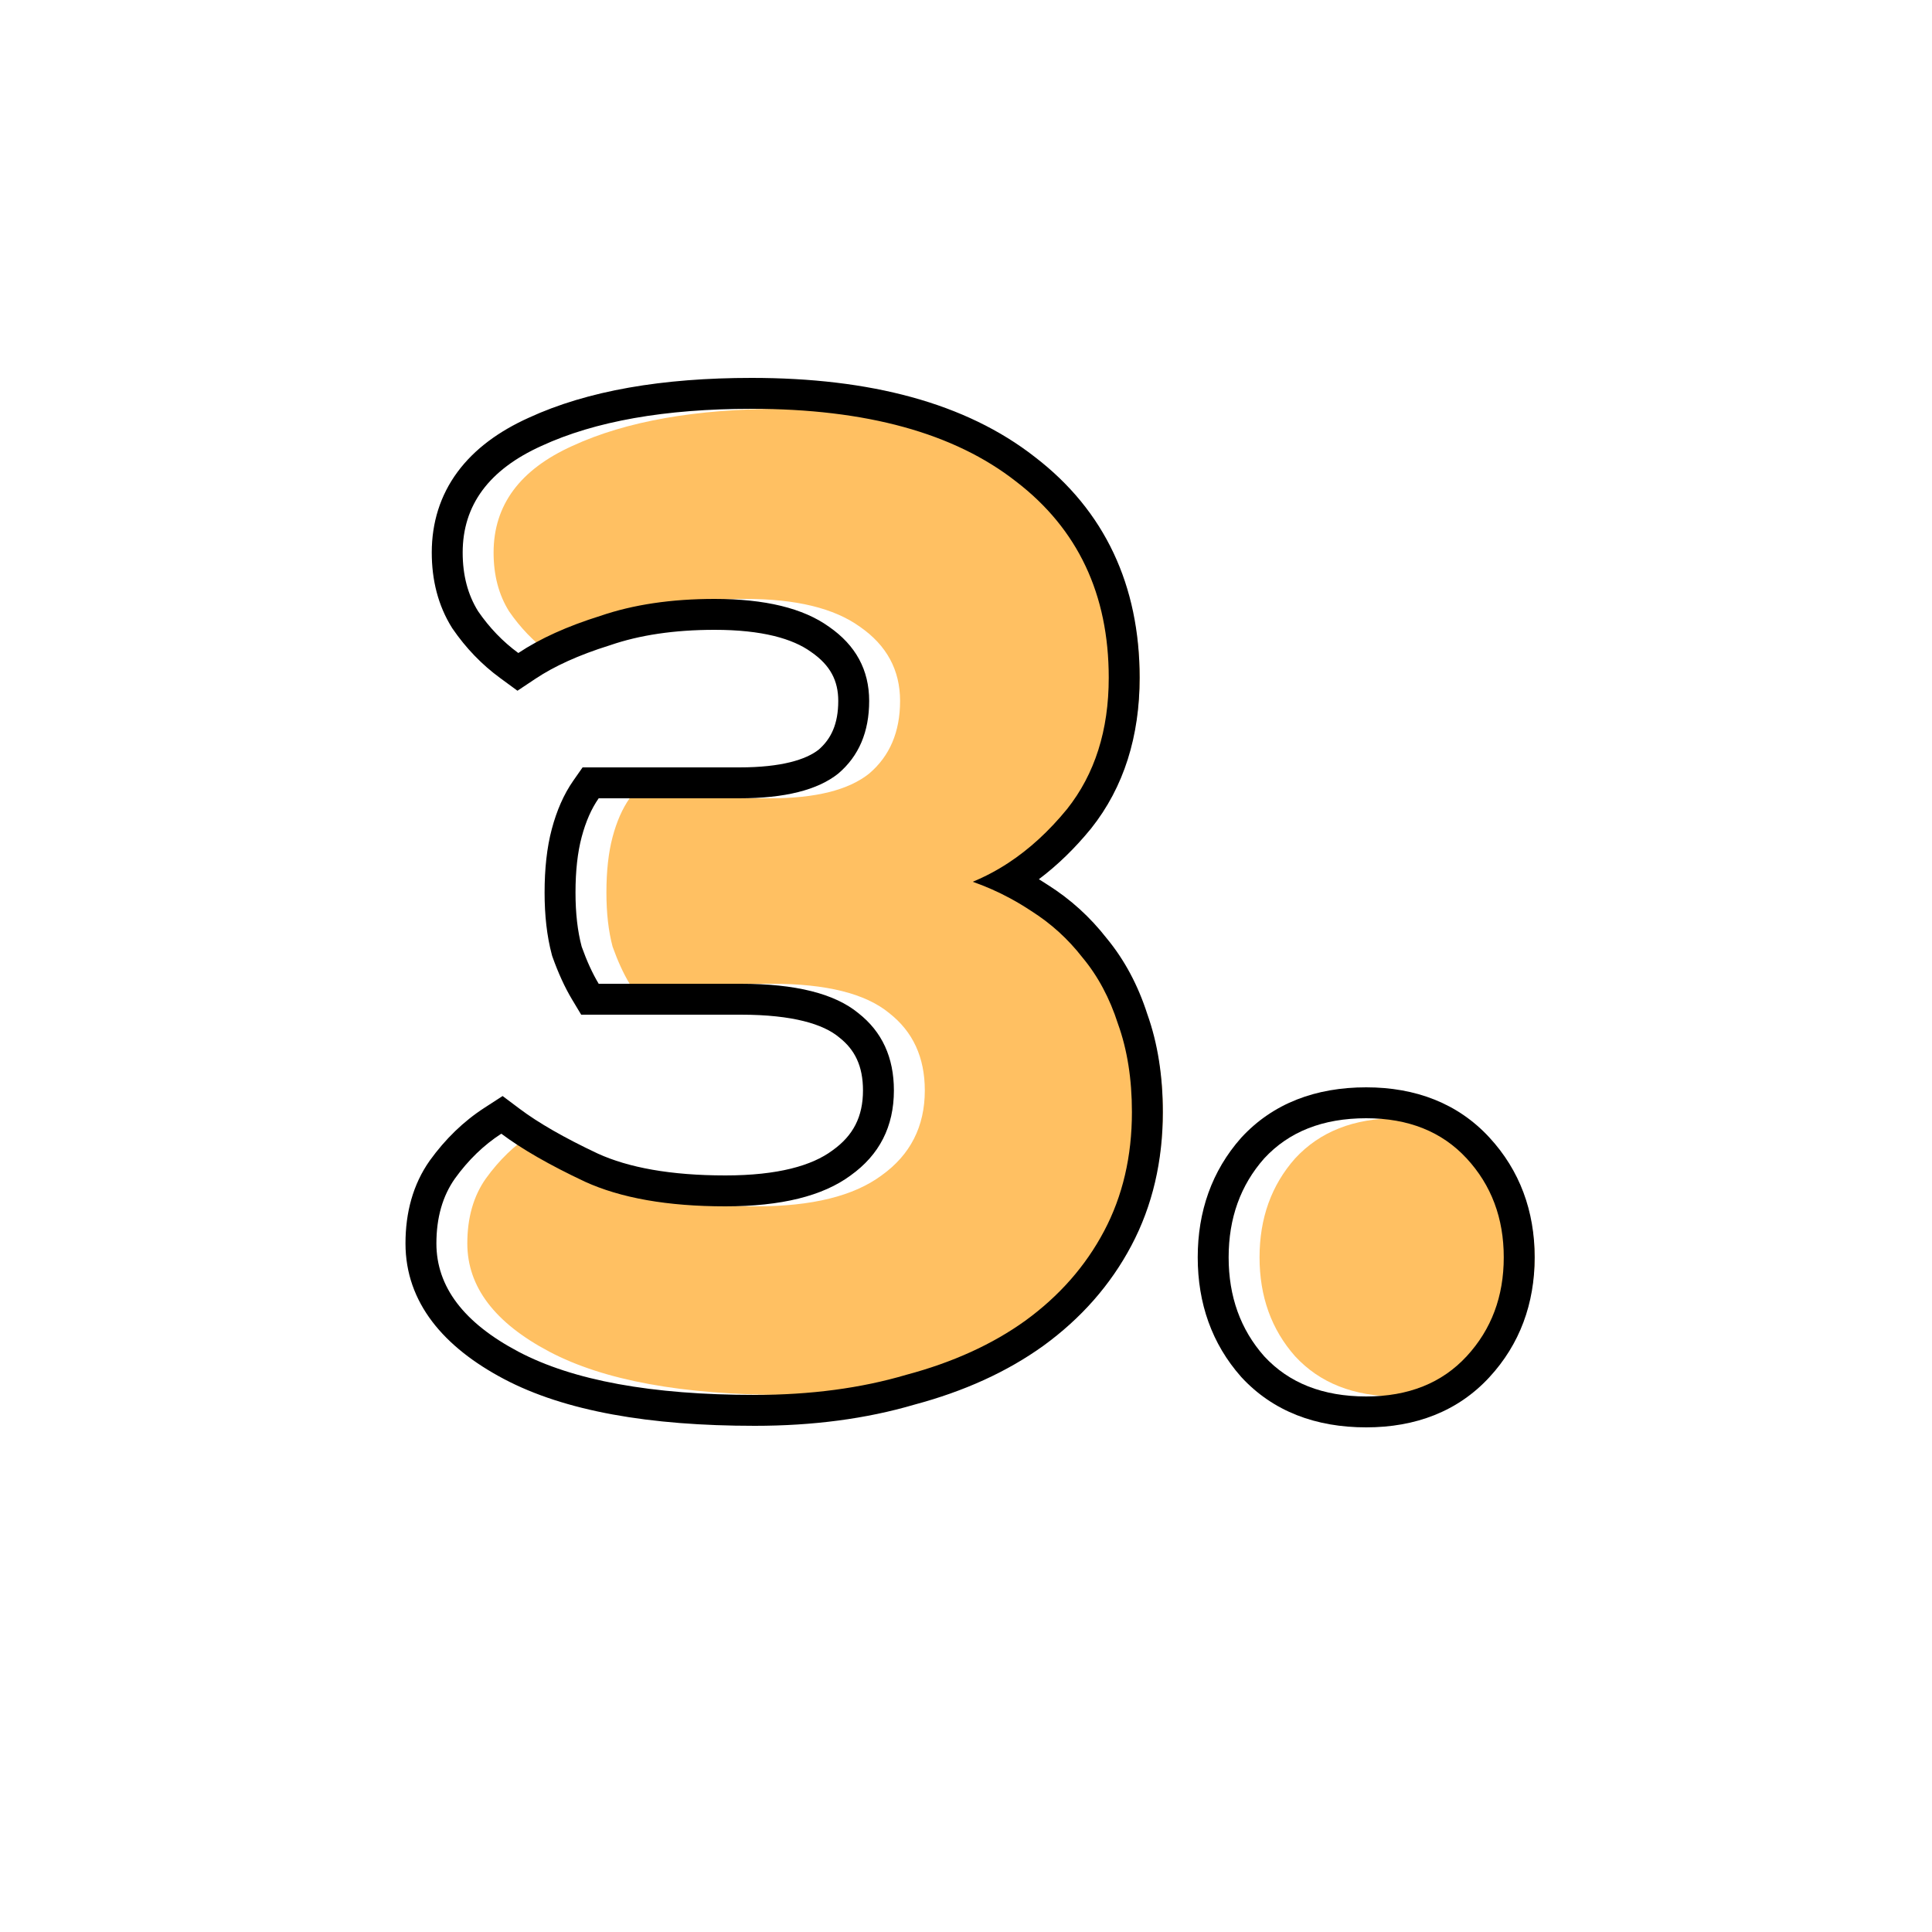 <?xml version="1.0" encoding="UTF-8"?>
<svg xmlns="http://www.w3.org/2000/svg" width="200" height="200" viewBox="0 0 200 200" fill="none">
  <path d="M81.016 42.32C92.856 42.32 101.976 44.827 108.376 49.84C114.776 54.746 117.976 61.52 117.976 70.16C117.976 75.6 116.536 80.133 113.656 83.76C110.776 87.28 107.522 89.787 103.896 91.28C106.029 92.026 108.056 93.04 109.976 94.32C112.002 95.6 113.762 97.2 115.256 99.12C116.856 101.04 118.082 103.333 118.936 106C119.896 108.666 120.376 111.706 120.376 115.12C120.376 119.706 119.416 123.813 117.496 127.44C115.576 131.066 112.856 134.16 109.336 136.72C105.922 139.173 101.816 141.04 97.016 142.32C92.322 143.706 87.096 144.4 81.336 144.4C70.669 144.4 62.509 142.907 56.856 139.92C51.202 136.933 48.376 133.2 48.376 128.72C48.376 126.053 49.016 123.813 50.296 122C51.682 120.08 53.282 118.533 55.096 117.36C57.229 118.96 60.109 120.613 63.736 122.32C67.469 124.026 72.322 124.88 78.296 124.88C84.056 124.88 88.376 123.813 91.256 121.68C94.242 119.546 95.736 116.613 95.736 112.88C95.736 109.466 94.509 106.8 92.056 104.88C89.602 102.853 85.549 101.84 79.896 101.84H65.176C64.536 100.773 63.949 99.493 63.416 98C62.989 96.4 62.776 94.533 62.776 92.4C62.776 90.16 62.989 88.24 63.416 86.64C63.842 85.04 64.429 83.707 65.176 82.64H79.736C84.429 82.64 87.842 81.787 89.976 80.08C92.109 78.266 93.176 75.76 93.176 72.56C93.176 69.36 91.789 66.8 89.016 64.88C86.349 62.96 82.402 62 77.176 62C72.696 62 68.749 62.587 65.336 63.76C61.922 64.826 59.096 66.106 56.856 67.6C55.256 66.427 53.869 64.987 52.696 63.28C51.629 61.573 51.096 59.547 51.096 57.2C51.096 52.293 53.816 48.613 59.256 46.16C64.802 43.6 72.056 42.32 81.016 42.32Z" fill="#FFC062"></path>
  <path d="M130.388 130.16C130.388 126.106 131.615 122.693 134.068 119.92C136.628 117.146 140.148 115.76 144.628 115.76C149.001 115.76 152.468 117.146 155.028 119.92C157.588 122.693 158.868 126.106 158.868 130.16C158.868 134.213 157.588 137.626 155.028 140.4C152.468 143.173 149.001 144.56 144.628 144.56C140.148 144.56 136.628 143.173 134.068 140.4C131.615 137.626 130.388 134.213 130.388 130.16Z" fill="#FFC062"></path>
  <path fill-rule="evenodd" clip-rule="evenodd" d="M130.868 119.92C128.415 122.693 127.188 126.107 127.188 130.16C127.188 134.213 128.415 137.627 130.868 140.4C133.428 143.173 136.948 144.56 141.428 144.56C145.801 144.56 149.268 143.173 151.828 140.4C154.388 137.627 155.668 134.213 155.668 130.16C155.668 126.107 154.388 122.693 151.828 119.92C149.268 117.147 145.801 115.76 141.428 115.76C136.948 115.76 133.428 117.147 130.868 119.92ZM128.494 117.774L128.517 117.75C131.796 114.197 136.237 112.56 141.428 112.56C146.539 112.56 150.916 114.214 154.179 117.75C157.328 121.16 158.868 125.367 158.868 130.16C158.868 134.953 157.328 139.16 154.179 142.571C150.916 146.106 146.539 147.76 141.428 147.76C136.237 147.76 131.796 146.123 128.517 142.571L128.494 142.546L128.471 142.52C125.45 139.105 123.988 134.915 123.988 130.16C123.988 125.406 125.45 121.215 128.471 117.8L128.494 117.774Z" fill="black"></path>
  <path fill-rule="evenodd" clip-rule="evenodd" d="M112.947 85.768L112.932 85.787C111.276 87.811 109.482 89.56 107.546 91.015C107.873 91.215 108.197 91.422 108.518 91.636C110.834 93.104 112.846 94.934 114.549 97.113C116.413 99.363 117.809 101.999 118.766 104.971C119.86 108.034 120.376 111.433 120.376 115.12C120.376 120.166 119.316 124.797 117.124 128.937C114.962 133.021 111.908 136.479 108.018 139.308L108.01 139.313L108.003 139.319C104.234 142.028 99.772 144.039 94.681 145.401C89.658 146.88 84.133 147.6 78.136 147.6C67.254 147.6 58.486 146.091 52.161 142.75C45.964 139.476 41.976 134.866 41.976 128.72C41.976 125.528 42.749 122.609 44.481 120.155L44.491 120.141L44.501 120.127C46.098 117.916 47.98 116.082 50.157 114.674L52.031 113.461L53.816 114.8C55.709 116.22 58.372 117.764 61.881 119.417C65.05 120.862 69.398 121.68 75.096 121.68C80.554 121.68 84.067 120.653 86.151 119.109L86.173 119.092L86.196 119.076C88.324 117.556 89.336 115.601 89.336 112.88C89.336 110.343 88.481 108.65 86.883 107.4L86.85 107.374L86.818 107.347C85.239 106.043 82.122 105.04 76.696 105.04H60.164L59.232 103.487C58.458 102.198 57.788 100.717 57.202 99.076L57.158 98.952L57.124 98.825C56.608 96.891 56.376 94.736 56.376 92.4C56.376 89.973 56.605 87.76 57.124 85.816C57.622 83.948 58.343 82.249 59.354 80.805L60.309 79.44H76.536C80.933 79.44 83.447 78.623 84.741 77.61C86.029 76.498 86.776 74.948 86.776 72.56C86.776 70.476 85.96 68.872 83.994 67.511L83.97 67.494L83.946 67.477C82.06 66.119 78.897 65.2 73.976 65.2C69.768 65.2 66.185 65.752 63.176 66.786L63.133 66.801L63.09 66.814C59.878 67.818 57.35 68.983 55.431 70.263L53.568 71.504L51.763 70.181C49.861 68.786 48.226 67.082 46.859 65.093L46.819 65.035L46.782 64.976C45.348 62.681 44.696 60.045 44.696 57.2C44.696 54.114 45.565 51.289 47.362 48.858C49.13 46.467 51.661 44.633 54.727 43.249C60.841 40.43 68.597 39.12 77.816 39.12C90.048 39.12 99.968 41.702 107.136 47.311C114.38 52.871 117.976 60.613 117.976 70.16C117.976 76.191 116.366 81.462 112.962 85.75L112.947 85.768ZM105.176 49.84C98.776 44.827 89.656 42.32 77.816 42.32C68.856 42.32 61.602 43.6 56.056 46.16C50.616 48.614 47.896 52.294 47.896 57.2C47.896 59.547 48.429 61.574 49.496 63.28C50.669 64.987 52.056 66.427 53.656 67.6C55.896 66.107 58.722 64.827 62.136 63.76C65.549 62.587 69.496 62 73.976 62C79.202 62 83.149 62.96 85.816 64.88C88.589 66.8 89.976 69.36 89.976 72.56C89.976 75.76 88.909 78.267 86.776 80.08C84.642 81.787 81.229 82.64 76.536 82.64H61.976C61.229 83.707 60.642 85.04 60.216 86.64C59.789 88.24 59.576 90.16 59.576 92.4C59.576 94.534 59.789 96.4 60.216 98C60.749 99.493 61.336 100.773 61.976 101.84H76.696C82.349 101.84 86.402 102.853 88.856 104.88C91.309 106.8 92.536 109.467 92.536 112.88C92.536 116.613 91.042 119.547 88.056 121.68C85.176 123.813 80.856 124.88 75.096 124.88C69.122 124.88 64.269 124.027 60.536 122.32C56.909 120.613 54.029 118.96 51.896 117.36C50.082 118.533 48.482 120.08 47.096 122C45.816 123.813 45.176 126.053 45.176 128.72C45.176 133.2 48.002 136.933 53.656 139.92C59.309 142.907 67.469 144.4 78.136 144.4C83.896 144.4 89.122 143.707 93.816 142.32C98.616 141.04 102.722 139.173 106.136 136.72C109.656 134.16 112.376 131.067 114.296 127.44C116.216 123.813 117.176 119.707 117.176 115.12C117.176 111.707 116.696 108.667 115.736 106C114.882 103.333 113.656 101.04 112.056 99.12C110.562 97.2 108.802 95.6 106.776 94.32C106.045 93.833 105.298 93.384 104.536 92.974C103.297 92.307 102.017 91.743 100.696 91.28C101.973 90.754 103.204 90.103 104.388 89.326C106.567 87.896 108.59 86.041 110.456 83.76C113.336 80.133 114.776 75.6 114.776 70.16C114.776 61.52 111.576 54.747 105.176 49.84Z" fill="black"></path>
</svg>
